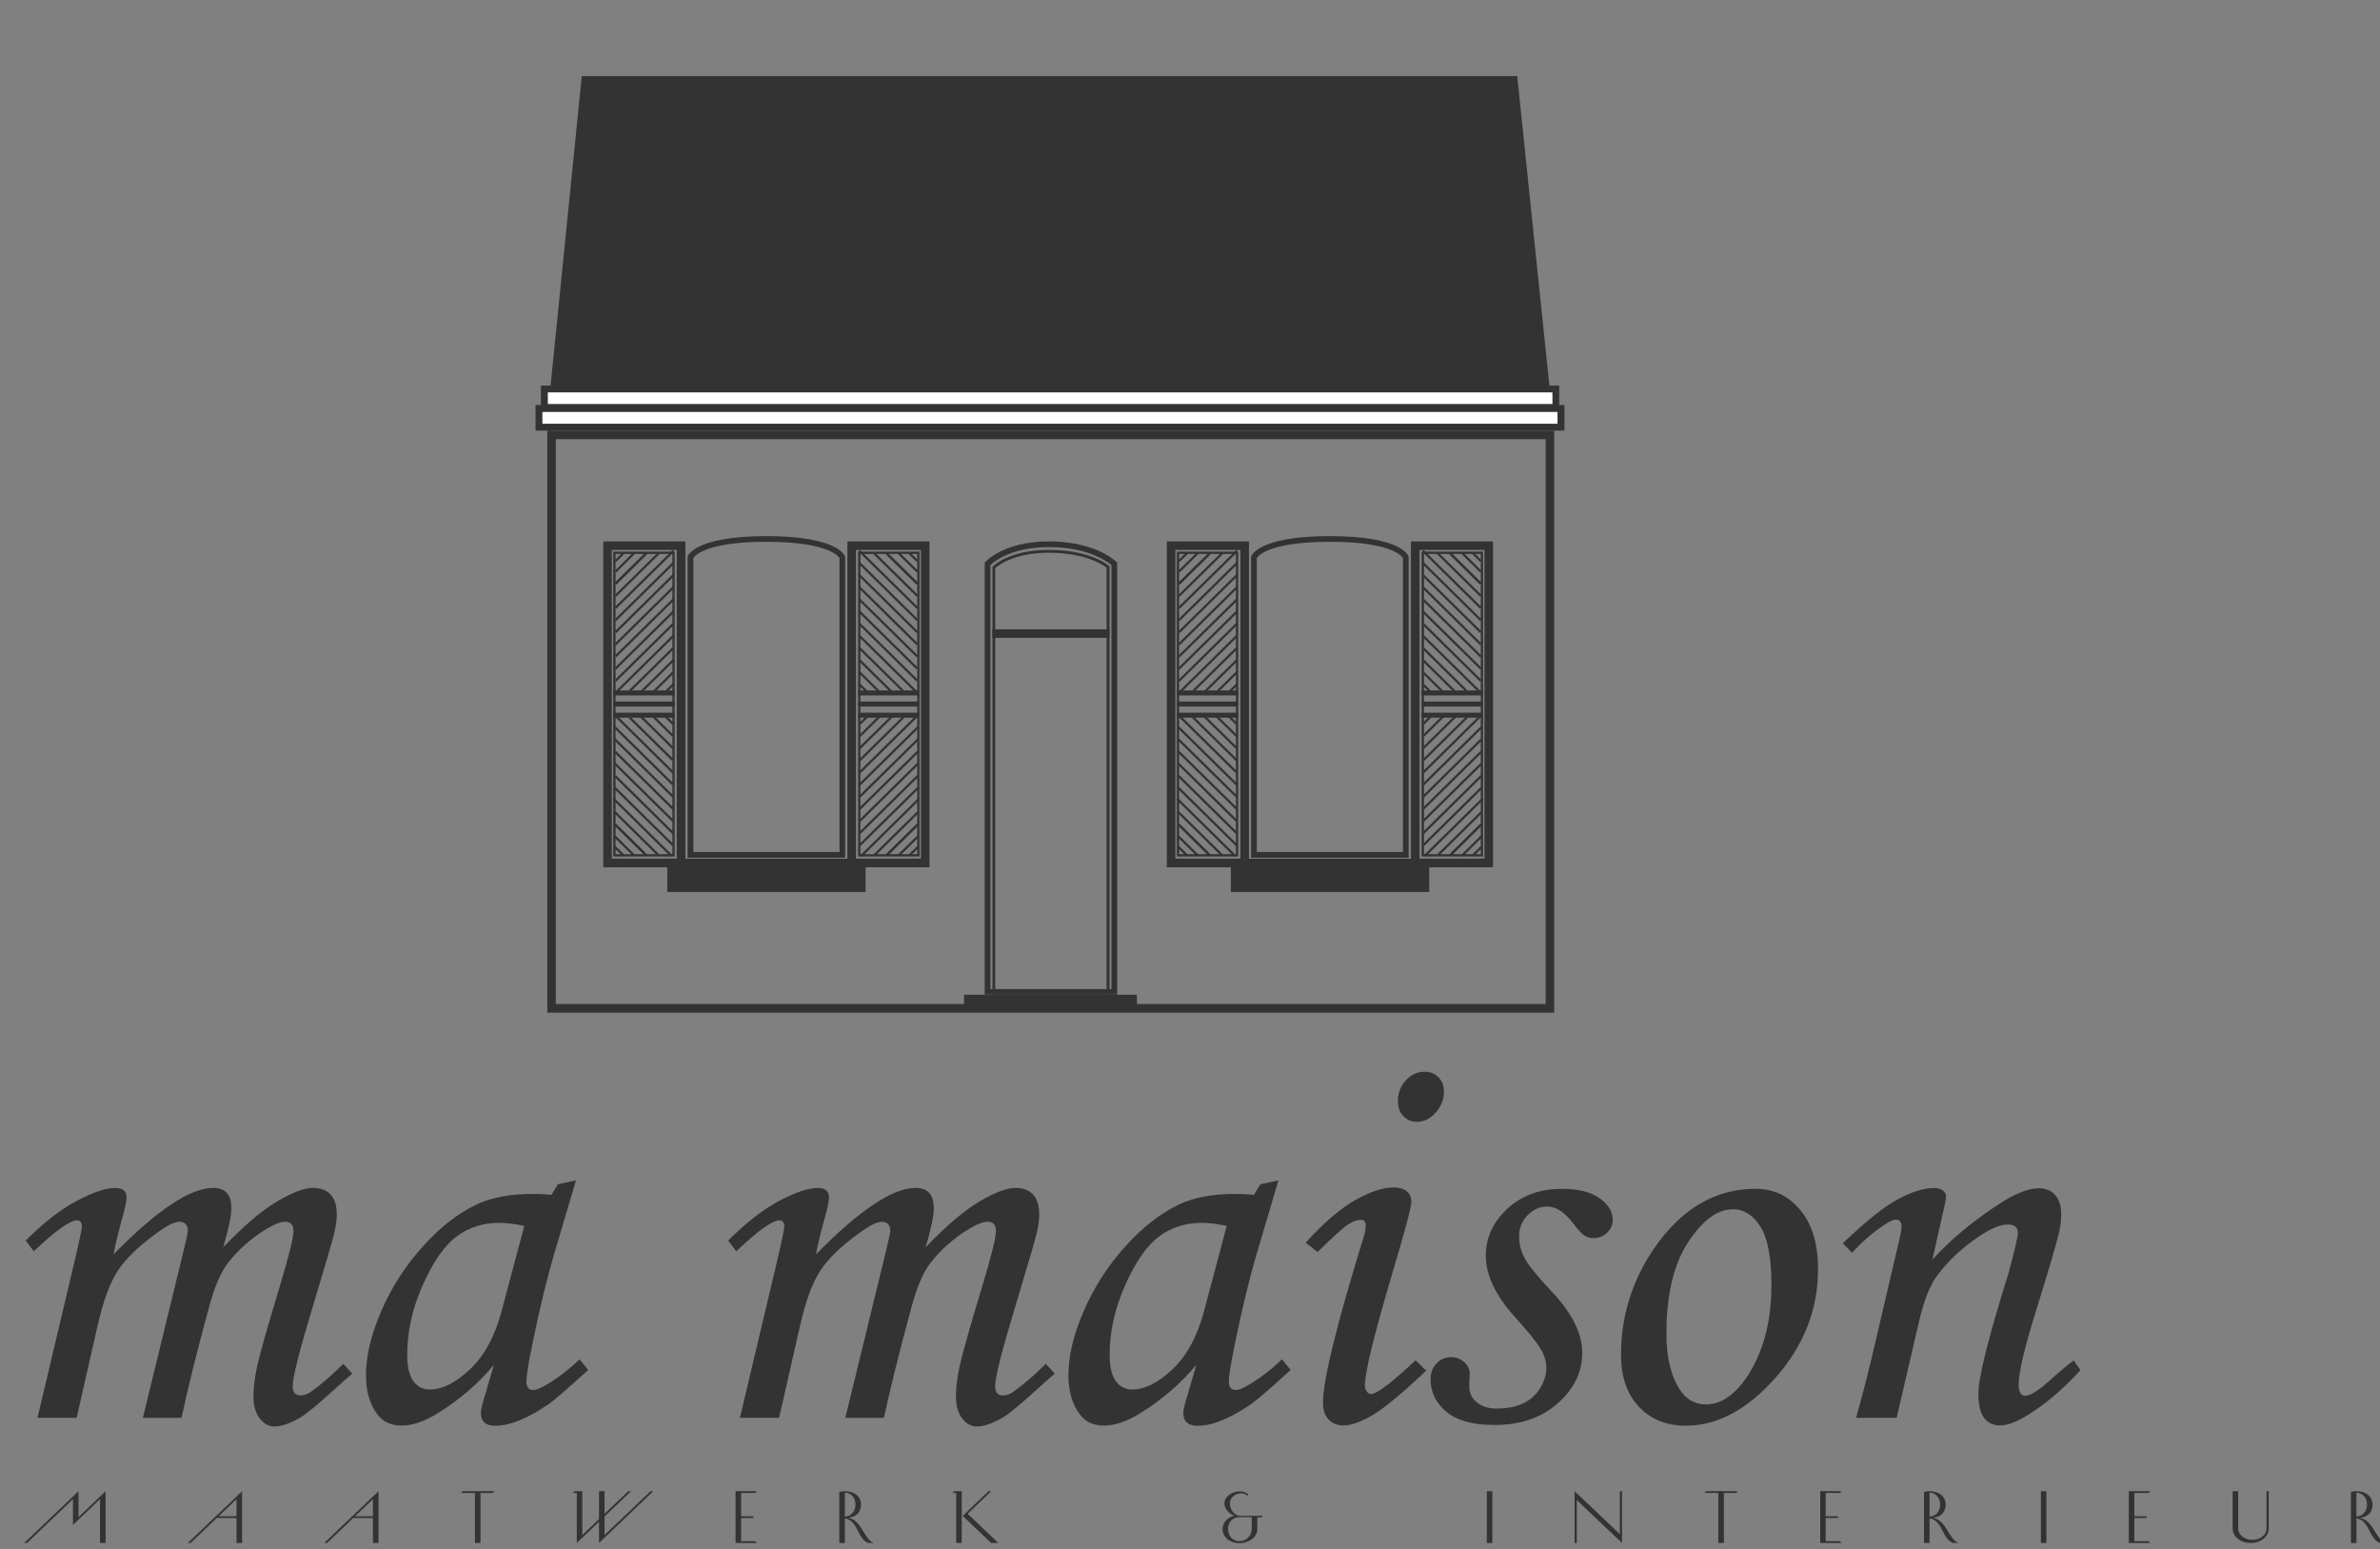 <svg width="126" height="82" viewBox="0 0 126 82" fill="none" xmlns="http://www.w3.org/2000/svg">
<rect x="0" y="0" width="126" height="82" fill="#808080" stroke="none"/>
<g clip-path="url(#clip0_3_20)">
<mask id="mask0_3_20" style="mask-type:luminance" maskUnits="userSpaceOnUse" x="0" y="0" width="111" height="111">
<path d="M111 0H0V111H111V0Z" fill="white"/>
</mask>
<g mask="url(#mask0_3_20)">
<path d="M1.795 66.247L1.361 65.672C2.313 64.72 3.217 64.018 4.072 63.566C4.931 63.115 5.606 62.889 6.097 62.889C6.298 62.889 6.452 62.931 6.551 63.018C6.651 63.106 6.702 63.226 6.702 63.38C6.702 63.572 6.624 63.943 6.47 64.488C6.25 65.296 6.094 65.934 6.009 66.404C8.31 64.061 10.067 62.886 11.284 62.886C11.6 62.886 11.841 62.973 12.004 63.145C12.166 63.316 12.248 63.591 12.248 63.967C12.248 64.371 12.103 65.058 11.817 66.028C12.913 64.883 13.865 64.076 14.672 63.6C15.48 63.124 16.109 62.886 16.561 62.886C16.965 62.886 17.278 63 17.498 63.232C17.718 63.464 17.829 63.819 17.829 64.299C17.829 64.588 17.781 64.928 17.684 65.323C17.588 65.717 17.239 66.919 16.633 68.925C15.874 71.413 15.495 72.898 15.495 73.38C15.495 73.706 15.63 73.871 15.898 73.871C16.082 73.871 16.26 73.814 16.431 73.7C16.998 73.296 17.579 72.796 18.175 72.2L18.651 72.718C18.45 72.88 18.07 73.218 17.513 73.727C16.745 74.419 16.215 74.85 15.928 75.025C15.371 75.35 14.901 75.516 14.516 75.516C14.226 75.516 13.973 75.374 13.751 75.091C13.531 74.808 13.419 74.416 13.419 73.916C13.419 73.456 13.486 72.913 13.621 72.296C13.757 71.675 14.148 70.287 14.802 68.124C15.293 66.5 15.537 65.515 15.537 65.169C15.537 64.844 15.392 64.678 15.103 64.678C14.862 64.678 14.54 64.799 14.136 65.04C13.311 65.54 12.618 66.148 12.061 66.871C11.675 67.371 11.341 68.163 11.052 69.251C10.407 71.624 9.928 73.561 9.609 75.058H7.563L9.711 66.25C9.865 65.615 9.943 65.25 9.943 65.154C9.943 65 9.904 64.883 9.829 64.802C9.75 64.72 9.642 64.678 9.497 64.678C9.238 64.678 8.835 64.88 8.289 65.284C7.341 65.967 6.657 66.627 6.238 67.266C5.819 67.904 5.464 68.877 5.166 70.184L4.057 75.055H1.985L3.614 68.178C4.093 66.19 4.334 65.109 4.334 64.934C4.334 64.714 4.247 64.603 4.075 64.603C3.702 64.603 2.937 65.151 1.783 66.247H1.795Z" fill="#333333"/>
<path d="M29.541 62.69L30.493 62.488L29.411 66.136C28.977 67.588 28.571 69.26 28.185 71.151C27.974 72.179 27.869 72.844 27.869 73.139C27.869 73.435 27.989 73.585 28.23 73.585C28.384 73.585 28.628 73.486 28.965 73.284C29.562 72.929 30.134 72.486 30.679 71.959L31.14 72.522C30.044 73.522 29.342 74.127 29.035 74.338C28.42 74.76 27.833 75.073 27.276 75.275C26.911 75.411 26.556 75.477 26.209 75.477C25.959 75.477 25.772 75.42 25.646 75.305C25.519 75.191 25.459 75.022 25.459 74.802C25.459 74.658 25.498 74.462 25.574 74.212L26.149 72.251C25.324 73.242 24.339 74.091 23.194 74.802C22.492 75.245 21.848 75.465 21.263 75.465C20.679 75.465 20.278 75.269 19.98 74.874C19.576 74.347 19.375 73.654 19.375 72.799C19.375 71.781 19.646 70.645 20.188 69.398C20.73 68.148 21.459 67.016 22.372 65.998C23.284 64.979 24.245 64.229 25.254 63.75C26.032 63.386 27.032 63.202 28.252 63.202C28.559 63.202 28.872 63.22 29.188 63.259L29.535 62.696L29.541 62.69ZM27.755 64.895C27.236 64.79 26.8 64.735 26.444 64.735C25.58 64.735 24.824 64.973 24.182 65.449C23.537 65.925 22.941 66.781 22.387 68.016C21.835 69.251 21.558 70.483 21.558 71.712C21.558 72.365 21.67 72.835 21.89 73.124C22.11 73.414 22.399 73.558 22.754 73.558C23.417 73.558 24.128 73.2 24.887 72.486C25.646 71.769 26.203 70.739 26.559 69.395L27.755 64.898V64.895Z" fill="#333333"/>
<path d="M38.984 66.247L38.55 65.672C39.502 64.72 40.406 64.018 41.261 63.566C42.12 63.115 42.794 62.889 43.285 62.889C43.487 62.889 43.641 62.931 43.74 63.018C43.84 63.106 43.891 63.226 43.891 63.38C43.891 63.572 43.813 63.943 43.659 64.488C43.439 65.296 43.282 65.934 43.198 66.404C45.499 64.061 47.256 62.886 48.472 62.886C48.789 62.886 49.03 62.973 49.192 63.145C49.355 63.316 49.436 63.591 49.436 63.967C49.436 64.371 49.292 65.058 49.006 66.028C50.102 64.883 51.054 64.076 51.861 63.6C52.669 63.124 53.298 62.886 53.75 62.886C54.154 62.886 54.467 63 54.687 63.232C54.907 63.464 55.018 63.819 55.018 64.299C55.018 64.588 54.97 64.928 54.873 65.323C54.777 65.717 54.428 66.919 53.822 68.925C53.063 71.413 52.684 72.898 52.684 73.38C52.684 73.706 52.819 73.871 53.087 73.871C53.271 73.871 53.449 73.814 53.62 73.7C54.187 73.296 54.768 72.796 55.364 72.2L55.84 72.718C55.639 72.88 55.259 73.218 54.702 73.727C53.934 74.419 53.404 74.85 53.117 75.025C52.56 75.35 52.09 75.516 51.705 75.516C51.415 75.516 51.162 75.374 50.94 75.091C50.72 74.808 50.608 74.416 50.608 73.916C50.608 73.456 50.674 72.913 50.81 72.296C50.946 71.675 51.337 70.287 51.991 68.124C52.482 66.5 52.726 65.515 52.726 65.169C52.726 64.844 52.581 64.678 52.292 64.678C52.051 64.678 51.729 64.799 51.325 65.04C50.5 65.54 49.807 66.148 49.25 66.871C48.864 67.371 48.53 68.163 48.241 69.251C47.596 71.624 47.117 73.561 46.798 75.058H44.752L46.9 66.25C47.054 65.615 47.132 65.25 47.132 65.154C47.132 65 47.093 64.883 47.018 64.802C46.939 64.72 46.831 64.678 46.686 64.678C46.427 64.678 46.024 64.88 45.478 65.284C44.529 65.967 43.846 66.627 43.427 67.266C43.008 67.904 42.653 68.877 42.355 70.184L41.246 75.055H39.174L40.803 68.178C41.282 66.19 41.523 65.109 41.523 64.934C41.523 64.714 41.436 64.603 41.264 64.603C40.891 64.603 40.126 65.151 38.972 66.247H38.984Z" fill="#333333"/>
<path d="M66.729 62.69L67.681 62.488L66.6 66.136C66.166 67.588 65.759 69.26 65.374 71.151C65.163 72.179 65.057 72.844 65.057 73.139C65.057 73.435 65.178 73.585 65.419 73.585C65.573 73.585 65.817 73.486 66.154 73.284C66.75 72.929 67.323 72.486 67.868 71.959L68.329 72.522C67.232 73.522 66.53 74.127 66.223 74.338C65.609 74.76 65.021 75.073 64.464 75.275C64.1 75.411 63.744 75.477 63.398 75.477C63.148 75.477 62.961 75.42 62.834 75.305C62.708 75.191 62.648 75.022 62.648 74.802C62.648 74.658 62.687 74.462 62.762 74.212L63.337 72.251C62.512 73.242 61.527 74.091 60.383 74.802C59.681 75.245 59.036 75.465 58.452 75.465C57.867 75.465 57.467 75.269 57.168 74.874C56.765 74.347 56.563 73.654 56.563 72.799C56.563 71.781 56.834 70.645 57.376 69.398C57.919 68.148 58.647 67.016 59.56 65.998C60.473 64.979 61.434 64.229 62.443 63.75C63.22 63.386 64.22 63.202 65.44 63.202C65.747 63.202 66.061 63.22 66.377 63.259L66.723 62.696L66.729 62.69ZM64.943 64.895C64.425 64.79 63.988 64.735 63.633 64.735C62.768 64.735 62.012 64.973 61.37 65.449C60.726 65.925 60.129 66.781 59.575 68.016C59.024 69.251 58.747 70.483 58.747 71.712C58.747 72.365 58.858 72.835 59.078 73.124C59.298 73.414 59.587 73.558 59.943 73.558C60.605 73.558 61.316 73.2 62.075 72.486C62.834 71.769 63.392 70.739 63.747 69.395L64.943 64.898V64.895Z" fill="#333333"/>
<path d="M69.757 66.278L69.121 65.787C70.082 64.729 70.956 63.979 71.748 63.53C72.54 63.085 73.215 62.862 73.769 62.862C74.076 62.862 74.311 62.928 74.474 63.063C74.636 63.199 74.718 63.38 74.718 63.612C74.718 63.892 74.407 65.073 73.784 67.157C72.769 70.57 72.26 72.624 72.26 73.326C72.26 73.462 72.293 73.573 72.359 73.663C72.425 73.754 72.498 73.799 72.576 73.799C72.883 73.799 73.672 73.203 74.941 72.013L75.504 72.561C74.188 73.802 73.227 74.594 72.621 74.941C72.016 75.287 71.522 75.459 71.136 75.459C70.799 75.459 70.534 75.353 70.335 75.142C70.139 74.932 70.04 74.639 70.04 74.263C70.04 73.061 70.76 70.127 72.203 65.455C72.269 65.235 72.302 65.037 72.302 64.865C72.302 64.672 72.215 64.576 72.043 64.576C71.85 64.576 71.633 64.654 71.386 64.808C71.142 64.961 70.597 65.452 69.751 66.278H69.757ZM75.42 56.735C75.718 56.735 75.962 56.834 76.155 57.03C76.347 57.226 76.444 57.479 76.444 57.786C76.444 58.208 76.296 58.581 76.004 58.904C75.712 59.226 75.38 59.386 75.016 59.386C74.727 59.386 74.489 59.286 74.296 59.084C74.103 58.883 74.007 58.617 74.007 58.292C74.007 57.858 74.145 57.491 74.426 57.19C74.703 56.889 75.037 56.735 75.42 56.735Z" fill="#333333"/>
<path d="M82.7 62.934C83.555 62.934 84.215 63.1 84.682 63.431C85.149 63.762 85.381 64.145 85.381 64.576C85.381 64.835 85.281 65.061 85.086 65.254C84.89 65.446 84.652 65.543 84.372 65.543C84.188 65.543 84.031 65.501 83.896 65.419C83.76 65.338 83.571 65.133 83.321 64.808C82.851 64.184 82.384 63.871 81.923 63.871C81.528 63.871 81.182 64.022 80.878 64.326C80.576 64.627 80.423 65.004 80.423 65.455C80.423 65.85 80.519 66.229 80.712 66.6C80.905 66.97 81.39 67.567 82.167 68.392C83.233 69.525 83.766 70.6 83.766 71.618C83.766 72.636 83.333 73.525 82.468 74.29C81.604 75.055 80.489 75.435 79.125 75.435C77.98 75.435 77.13 75.203 76.573 74.736C76.016 74.269 75.736 73.697 75.736 73.013C75.736 72.676 75.841 72.398 76.052 72.175C76.263 71.956 76.522 71.844 76.829 71.844C77.097 71.844 77.329 71.932 77.522 72.112C77.715 72.29 77.811 72.498 77.811 72.739C77.811 72.835 77.805 72.959 77.793 73.112C77.787 73.239 77.784 73.344 77.784 73.429C77.784 73.745 77.92 74.016 78.185 74.236C78.444 74.456 78.799 74.567 79.248 74.567C79.766 74.567 80.221 74.48 80.613 74.302C81.004 74.124 81.311 73.856 81.531 73.495C81.751 73.136 81.863 72.778 81.863 72.422C81.863 72.067 81.76 71.733 81.552 71.386C81.345 71.04 80.881 70.471 80.161 69.672C79.161 68.558 78.661 67.489 78.661 66.461C78.661 65.522 79.04 64.699 79.799 63.991C80.558 63.286 81.525 62.934 82.697 62.934H82.7Z" fill="#333333"/>
<path d="M92.963 62.934C93.906 62.934 94.689 63.308 95.312 64.058C95.936 64.808 96.249 65.85 96.249 67.184C96.249 69.317 95.499 71.233 94.002 72.929C92.502 74.625 90.918 75.474 89.246 75.474C88.219 75.474 87.387 75.137 86.761 74.465C86.131 73.793 85.818 72.874 85.818 71.712C85.818 69.694 86.393 67.829 87.547 66.118C88.999 63.995 90.803 62.931 92.966 62.931L92.963 62.934ZM91.737 64.016C90.921 64.016 90.131 64.6 89.366 65.766C88.601 66.934 88.222 68.546 88.222 70.6C88.222 71.85 88.457 72.835 88.927 73.555C89.273 74.082 89.734 74.347 90.309 74.347C91.116 74.347 91.851 73.847 92.514 72.847C93.361 71.549 93.782 69.941 93.782 68.019C93.782 66.576 93.586 65.549 93.198 64.934C92.809 64.32 92.321 64.013 91.734 64.013L91.737 64.016Z" fill="#333333"/>
<path d="M98.051 66.32L97.56 65.817C98.792 64.639 99.77 63.855 100.502 63.47C101.234 63.084 101.858 62.892 102.379 62.892C102.581 62.892 102.741 62.934 102.855 63.021C102.969 63.108 103.027 63.208 103.027 63.322C103.027 63.41 103.003 63.563 102.954 63.783L102.304 66.684C103.283 65.597 104.512 64.582 105.988 63.639C106.774 63.148 107.422 62.904 107.931 62.904C108.304 62.904 108.596 63.024 108.807 63.265C109.018 63.506 109.123 63.852 109.123 64.304C109.123 64.603 109.081 64.94 108.994 65.313C108.84 65.937 108.44 67.299 107.789 69.392C107.175 71.353 106.87 72.654 106.87 73.299C106.87 73.495 106.9 73.642 106.958 73.742C107.015 73.841 107.096 73.889 107.202 73.889C107.479 73.889 107.919 73.621 108.512 73.082C108.934 72.696 109.358 72.341 109.78 72.016L110.142 72.534C109.256 73.51 108.34 74.293 107.388 74.886C106.783 75.269 106.283 75.459 105.888 75.459C105.524 75.459 105.241 75.326 105.039 75.061C104.837 74.796 104.738 74.368 104.738 73.772C104.738 72.916 105.271 70.787 106.337 67.386C106.662 66.175 106.828 65.47 106.828 65.268C106.828 64.97 106.65 64.822 106.295 64.822C105.909 64.822 105.415 65.024 104.81 65.428C103.906 66.024 103.153 66.726 102.548 67.536C102.162 68.058 101.843 68.883 101.581 70.019L100.412 75.055H98.264C98.668 73.612 99.017 72.23 99.316 70.913L100.599 65.428C100.647 65.208 100.671 65.048 100.671 64.952C100.671 64.693 100.575 64.563 100.382 64.563C100.228 64.563 100.008 64.666 99.719 64.868C99.123 65.265 98.566 65.75 98.047 66.323L98.051 66.32Z" fill="#333333"/>
</g>
<path d="M3.865 79.36L1.431 81.682H1.283L4.157 78.941V80.311L5.591 78.941V81.682H5.295V79.36L3.862 80.727V79.36H3.865Z" fill="#333333"/>
<path d="M12.525 79.36L10.091 81.682H9.943L12.817 78.941V81.682H12.522V79.36H12.525ZM11.461 80.266H12.543V80.36H11.461V80.266Z" fill="#333333"/>
<path d="M19.748 79.36L17.314 81.682H17.166L20.04 78.941V81.682H19.745V79.36H19.748ZM18.688 80.266H19.769V80.36H18.688V80.266Z" fill="#333333"/>
<path d="M24.399 79.034L24.498 78.941H26.182L26.086 79.034H25.438V81.682H25.143V79.034H24.399Z" fill="#333333"/>
<path d="M30.327 79.034L30.427 78.941H30.827V81.263L33.261 78.941H33.409L30.535 81.682V79.034H30.33H30.327ZM32.005 78.941V81.263L34.439 78.941H34.586L31.713 81.682V78.941H32.008H32.005Z" fill="#333333"/>
<path d="M39.237 81.589H39.981L40.078 81.682H38.942V78.941H40.078L39.981 79.034H39.237V80.266H39.885V80.36H39.237V81.586V81.589Z" fill="#333333"/>
<path d="M45.975 81.682C45.388 81.486 45.442 80.498 44.728 80.378V81.682H44.433V78.977C44.52 78.953 44.62 78.941 44.728 78.941C45.246 78.941 45.584 79.239 45.584 79.649C45.584 80.028 45.355 80.302 44.912 80.351C45.626 80.471 45.728 81.486 46.267 81.682H45.975ZM45.292 79.649C45.292 79.32 45.081 79.022 44.728 79.019V80.281C45.075 80.278 45.292 79.98 45.292 79.652V79.649Z" fill="#333333"/>
<path d="M50.916 78.941V81.682H50.62V79.034H50.416L50.515 78.941H50.916ZM52.328 78.941H52.476L51.229 80.137L52.855 81.682H52.473L50.967 80.248L52.331 78.941H52.328Z" fill="#333333"/>
<path d="M66.564 80.935C66.564 81.387 66.109 81.694 65.618 81.691C65.13 81.694 64.724 81.387 64.724 80.935C64.724 80.613 64.974 80.324 65.356 80.239C65.175 80.179 64.823 79.968 64.823 79.574C64.823 79.101 65.621 78.721 66.094 79.116L66.031 79.176C65.703 78.887 65.115 79.146 65.115 79.577C65.115 79.905 65.326 80.203 65.63 80.245H66.829V80.324H66.564V80.938V80.935ZM65.627 80.312C65.281 80.312 65.016 80.565 65.016 80.935C65.016 81.306 65.242 81.577 65.612 81.589C65.995 81.577 66.269 81.297 66.269 80.935V80.312H65.627Z" fill="#333333"/>
<path d="M79.007 81.682H78.715V78.941H79.007V81.682Z" fill="#333333"/>
<path d="M85.755 78.941H85.872V81.682L83.477 79.411V81.682H83.36V78.941L85.755 81.212V78.941Z" fill="#333333"/>
<path d="M90.225 79.034L90.324 78.941H92.008L91.908 79.034H91.264V81.682H90.969V79.034H90.225Z" fill="#333333"/>
<path d="M96.656 81.589H97.4L97.499 81.682H96.364V78.941H97.499L97.4 79.034H96.656V80.266H97.304V80.36H96.656V81.586V81.589Z" fill="#333333"/>
<path d="M103.4 81.682C102.813 81.486 102.867 80.498 102.153 80.378V81.682H101.861V78.977C101.948 78.953 102.048 78.941 102.153 78.941C102.671 78.941 103.008 79.239 103.008 79.649C103.008 80.028 102.78 80.302 102.337 80.351C103.051 80.471 103.153 81.486 103.692 81.682H103.4ZM102.716 79.649C102.716 79.32 102.505 79.022 102.153 79.019V80.281C102.499 80.278 102.716 79.98 102.716 79.652V79.649Z" fill="#333333"/>
<path d="M108.34 81.682H108.048V78.941H108.34V81.682Z" fill="#333333"/>
<path d="M112.994 81.589H113.738L113.838 81.682H112.702V78.941H113.838L113.738 79.034H112.994V80.266H113.642V80.36H112.994V81.586V81.589Z" fill="#333333"/>
<path d="M119.241 81.519C119.654 81.519 119.991 81.254 119.991 80.923V78.941H120.109V80.923C120.109 81.345 119.684 81.682 119.154 81.682C118.624 81.682 118.199 81.345 118.199 80.923V78.941H118.491V80.923C118.497 81.251 118.829 81.519 119.241 81.519Z" fill="#333333"/>
<path d="M126.001 81.682C125.413 81.486 125.468 80.498 124.754 80.378V81.682H124.461V78.977C124.549 78.953 124.648 78.941 124.754 78.941C125.272 78.941 125.609 79.239 125.609 79.649C125.609 80.028 125.38 80.302 124.937 80.351C125.651 80.471 125.754 81.486 126.293 81.682H126.001ZM125.314 79.649C125.314 79.32 125.103 79.022 124.751 79.019V80.281C125.097 80.278 125.314 79.98 125.314 79.652V79.649Z" fill="#333333"/>
<path d="M82.369 20.591H28.821V21.567H82.369V20.591Z" fill="white"/>
<path d="M29.002 20.772H82.188V21.387H29.002V20.772ZM28.637 21.751H82.547V20.411H28.637V21.751Z" fill="#333333"/>
<path d="M82.643 21.625H28.535V22.613H82.643V21.625Z" fill="white"/>
<path d="M28.716 21.808H82.456V22.432H28.716V21.808ZM28.351 22.796H82.824V21.441H28.351V22.796Z" fill="#333333"/>
<path d="M30.8 4.027L29.149 20.411H82.026L80.324 4.027H30.8Z" fill="#333333"/>
<path d="M29.426 23.248H81.83V53.153H29.426V23.248ZM28.975 53.608H82.282V22.799H28.975V53.608Z" fill="#333333"/>
<path d="M60.19 52.66H51.036V53.331H60.19V52.66Z" fill="#333333"/>
<mask id="mask1_3_20" style="mask-type:luminance" maskUnits="userSpaceOnUse" x="28" y="4" width="55" height="50">
<path d="M82.824 4.027H28.351V53.608H82.824V4.027Z" fill="white"/>
</mask>
<g mask="url(#mask1_3_20)">
<path d="M55.524 28.962H55.611C57.572 28.983 58.569 29.685 58.843 29.917V52.358H52.434V29.908C52.687 29.676 53.62 28.962 55.524 28.962ZM55.524 28.661C53.072 28.661 52.132 29.785 52.132 29.785V52.659H59.145V29.785C59.145 29.785 58.136 28.691 55.614 28.661C55.584 28.661 55.554 28.661 55.524 28.661Z" fill="#333333"/>
<path d="M55.521 29.11V29.261H55.614C57.47 29.285 58.377 29.89 58.584 30.05V52.509H52.69V30.074C52.876 29.908 53.723 29.261 55.518 29.261V29.11M55.521 29.11C53.367 29.11 52.542 30.008 52.542 30.008V52.659H58.738V29.98C58.738 29.98 57.846 29.137 55.62 29.11C55.587 29.11 55.554 29.11 55.524 29.11" fill="#333333"/>
<path d="M52.539 33.541H58.735" stroke="#333333" stroke-width="0.452" stroke-miterlimit="10"/>
<path d="M35.83 45.454H32.39V29.113H35.83V45.454ZM36.285 28.661H31.939V45.912H36.285V28.661Z" fill="#333333"/>
<path d="M35.599 45.219H32.589V29.324H35.599V45.219ZM35.716 29.203H32.466V45.34H35.716V29.203Z" fill="#333333"/>
<path d="M32.583 30.902L34.258 29.252" stroke="#333333" stroke-width="0.12" stroke-miterlimit="10"/>
<path d="M32.583 30.26L33.616 29.239" stroke="#333333" stroke-width="0.12" stroke-miterlimit="10"/>
<path d="M32.583 29.703L33.053 29.239" stroke="#333333" stroke-width="0.12" stroke-miterlimit="10"/>
<path d="M32.583 30.902L34.119 29.387" stroke="#333333" stroke-width="0.12" stroke-miterlimit="10"/>
<path d="M32.583 31.544L34.866 29.294" stroke="#333333" stroke-width="0.12" stroke-miterlimit="10"/>
<path d="M32.583 32.185L35.658 29.158" stroke="#333333" stroke-width="0.12" stroke-miterlimit="10"/>
<path d="M32.583 32.83L35.658 29.799" stroke="#333333" stroke-width="0.12" stroke-miterlimit="10"/>
<path d="M32.583 33.471L35.658 30.441" stroke="#333333" stroke-width="0.12" stroke-miterlimit="10"/>
<path d="M32.583 34.113L35.658 31.082" stroke="#333333" stroke-width="0.12" stroke-miterlimit="10"/>
<path d="M32.583 34.755L35.658 31.727" stroke="#333333" stroke-width="0.12" stroke-miterlimit="10"/>
<path d="M32.583 35.396L35.658 32.369" stroke="#333333" stroke-width="0.12" stroke-miterlimit="10"/>
<path d="M32.583 36.041L35.658 33.011" stroke="#333333" stroke-width="0.12" stroke-miterlimit="10"/>
<path d="M32.583 36.683L35.658 33.652" stroke="#333333" stroke-width="0.12" stroke-miterlimit="10"/>
<path d="M33.351 36.568L35.658 34.294" stroke="#333333" stroke-width="0.12" stroke-miterlimit="10"/>
<path d="M33.933 36.637L35.656 34.938" stroke="#333333" stroke-width="0.12" stroke-miterlimit="10"/>
<path d="M34.583 36.637L35.655 35.58" stroke="#333333" stroke-width="0.12" stroke-miterlimit="10"/>
<path d="M35.234 36.637L35.656 36.222" stroke="#333333" stroke-width="0.12" stroke-miterlimit="10"/>
<path d="M32.469 36.683H35.716" stroke="#333333" stroke-width="0.265" stroke-miterlimit="10"/>
<path d="M32.469 37.27H35.716" stroke="#333333" stroke-width="0.265" stroke-miterlimit="10"/>
<path d="M32.469 37.86H35.716" stroke="#333333" stroke-width="0.265" stroke-miterlimit="10"/>
<path d="M32.556 43.641L34.231 45.291" stroke="#333333" stroke-width="0.12" stroke-miterlimit="10"/>
<path d="M32.556 44.282L33.589 45.303" stroke="#333333" stroke-width="0.12" stroke-miterlimit="10"/>
<path d="M32.556 44.839L33.023 45.303" stroke="#333333" stroke-width="0.12" stroke-miterlimit="10"/>
<path d="M32.556 43.641L34.092 45.156" stroke="#333333" stroke-width="0.12" stroke-miterlimit="10"/>
<path d="M32.556 42.999L34.839 45.249" stroke="#333333" stroke-width="0.12" stroke-miterlimit="10"/>
<path d="M32.48 42.282L35.556 45.312" stroke="#333333" stroke-width="0.12" stroke-miterlimit="10"/>
<path d="M32.556 41.713L35.629 44.743" stroke="#333333" stroke-width="0.12" stroke-miterlimit="10"/>
<path d="M32.556 41.071L35.629 44.102" stroke="#333333" stroke-width="0.12" stroke-miterlimit="10"/>
<path d="M32.556 40.43L35.629 43.457" stroke="#333333" stroke-width="0.12" stroke-miterlimit="10"/>
<path d="M32.556 39.788L35.629 42.815" stroke="#333333" stroke-width="0.12" stroke-miterlimit="10"/>
<path d="M32.556 39.144L35.629 42.174" stroke="#333333" stroke-width="0.12" stroke-miterlimit="10"/>
<path d="M32.556 38.502L35.629 41.532" stroke="#333333" stroke-width="0.12" stroke-miterlimit="10"/>
<path d="M32.556 37.86L35.629 40.891" stroke="#333333" stroke-width="0.12" stroke-miterlimit="10"/>
<path d="M33.324 37.975L35.629 40.246" stroke="#333333" stroke-width="0.12" stroke-miterlimit="10"/>
<path d="M33.902 37.905L35.628 39.604" stroke="#333333" stroke-width="0.12" stroke-miterlimit="10"/>
<path d="M34.556 37.905L35.629 38.963" stroke="#333333" stroke-width="0.12" stroke-miterlimit="10"/>
<path d="M35.206 37.905L35.628 38.321" stroke="#333333" stroke-width="0.12" stroke-miterlimit="10"/>
<path d="M48.755 45.454H45.316V29.113H48.755V45.454ZM49.21 28.661H44.864V45.912H49.21V28.661Z" fill="#333333"/>
<path d="M48.56 45.219H45.551V29.324H48.56V45.219ZM48.68 29.203H45.43V45.34H48.68V29.203Z" fill="#333333"/>
<path d="M48.566 30.902L46.891 29.252" stroke="#333333" stroke-width="0.12" stroke-miterlimit="10"/>
<path d="M48.566 30.26L47.53 29.239" stroke="#333333" stroke-width="0.12" stroke-miterlimit="10"/>
<path d="M48.566 29.703L48.096 29.239" stroke="#333333" stroke-width="0.12" stroke-miterlimit="10"/>
<path d="M48.566 30.902L47.027 29.387" stroke="#333333" stroke-width="0.12" stroke-miterlimit="10"/>
<path d="M48.566 31.544L46.283 29.294" stroke="#333333" stroke-width="0.12" stroke-miterlimit="10"/>
<path d="M48.566 32.185L45.49 29.158" stroke="#333333" stroke-width="0.12" stroke-miterlimit="10"/>
<path d="M48.566 32.83L45.49 29.799" stroke="#333333" stroke-width="0.12" stroke-miterlimit="10"/>
<path d="M48.566 33.471L45.49 30.441" stroke="#333333" stroke-width="0.12" stroke-miterlimit="10"/>
<path d="M48.566 34.113L45.49 31.082" stroke="#333333" stroke-width="0.12" stroke-miterlimit="10"/>
<path d="M48.566 34.755L45.49 31.727" stroke="#333333" stroke-width="0.12" stroke-miterlimit="10"/>
<path d="M48.566 35.396L45.49 32.369" stroke="#333333" stroke-width="0.12" stroke-miterlimit="10"/>
<path d="M48.566 36.041L45.49 33.011" stroke="#333333" stroke-width="0.12" stroke-miterlimit="10"/>
<path d="M48.566 36.683L45.49 33.652" stroke="#333333" stroke-width="0.12" stroke-miterlimit="10"/>
<path d="M47.798 36.568L45.49 34.294" stroke="#333333" stroke-width="0.12" stroke-miterlimit="10"/>
<path d="M47.216 36.637L45.49 34.938" stroke="#333333" stroke-width="0.12" stroke-miterlimit="10"/>
<path d="M46.566 36.637L45.49 35.58" stroke="#333333" stroke-width="0.12" stroke-miterlimit="10"/>
<path d="M45.912 36.637L45.49 36.222" stroke="#333333" stroke-width="0.12" stroke-miterlimit="10"/>
<path d="M48.68 36.683H45.43" stroke="#333333" stroke-width="0.265" stroke-miterlimit="10"/>
<path d="M48.68 37.27H45.43" stroke="#333333" stroke-width="0.265" stroke-miterlimit="10"/>
<path d="M48.68 37.86H45.43" stroke="#333333" stroke-width="0.265" stroke-miterlimit="10"/>
<path d="M48.593 43.641L46.918 45.291" stroke="#333333" stroke-width="0.12" stroke-miterlimit="10"/>
<path d="M48.593 44.282L47.557 45.303" stroke="#333333" stroke-width="0.12" stroke-miterlimit="10"/>
<path d="M48.593 44.839L48.123 45.303" stroke="#333333" stroke-width="0.12" stroke-miterlimit="10"/>
<path d="M48.593 43.641L47.057 45.156" stroke="#333333" stroke-width="0.12" stroke-miterlimit="10"/>
<path d="M48.593 42.999L46.31 45.249" stroke="#333333" stroke-width="0.12" stroke-miterlimit="10"/>
<path d="M48.665 42.282L45.593 45.312" stroke="#333333" stroke-width="0.12" stroke-miterlimit="10"/>
<path d="M48.593 41.713L45.518 44.743" stroke="#333333" stroke-width="0.12" stroke-miterlimit="10"/>
<path d="M48.593 41.071L45.518 44.102" stroke="#333333" stroke-width="0.12" stroke-miterlimit="10"/>
<path d="M48.593 40.43L45.518 43.457" stroke="#333333" stroke-width="0.12" stroke-miterlimit="10"/>
<path d="M48.593 39.788L45.518 42.815" stroke="#333333" stroke-width="0.12" stroke-miterlimit="10"/>
<path d="M48.593 39.144L45.518 42.174" stroke="#333333" stroke-width="0.12" stroke-miterlimit="10"/>
<path d="M48.593 38.502L45.518 41.532" stroke="#333333" stroke-width="0.12" stroke-miterlimit="10"/>
<path d="M48.593 37.86L45.518 40.891" stroke="#333333" stroke-width="0.12" stroke-miterlimit="10"/>
<path d="M47.825 37.975L45.518 40.246" stroke="#333333" stroke-width="0.12" stroke-miterlimit="10"/>
<path d="M47.244 37.905L45.518 39.604" stroke="#333333" stroke-width="0.12" stroke-miterlimit="10"/>
<path d="M46.593 37.905L45.518 38.963" stroke="#333333" stroke-width="0.12" stroke-miterlimit="10"/>
<path d="M45.942 37.905L45.518 38.321" stroke="#333333" stroke-width="0.12" stroke-miterlimit="10"/>
<path d="M45.828 45.46H35.327V47.219H45.828V45.46Z" fill="#333333"/>
<path d="M40.574 28.682C43.71 28.682 44.346 29.393 44.445 29.538V45.105H36.707V29.538C36.803 29.393 37.438 28.682 40.577 28.682M40.574 28.381C36.676 28.381 36.402 29.471 36.402 29.471V45.406H44.743V29.471C44.743 29.471 44.472 28.381 40.571 28.381" fill="#333333"/>
<path d="M65.666 45.454H62.226V29.113H65.666V45.454ZM66.121 28.661H61.774V45.912H66.121V28.661Z" fill="#333333"/>
<path d="M65.431 45.219H62.422V29.324H65.431V45.219ZM65.552 29.203H62.302V45.34H65.552V29.203Z" fill="#333333"/>
<path d="M62.416 30.902L64.094 29.252" stroke="#333333" stroke-width="0.12" stroke-miterlimit="10"/>
<path d="M62.416 30.26L63.452 29.239" stroke="#333333" stroke-width="0.12" stroke-miterlimit="10"/>
<path d="M62.416 29.703L62.886 29.239" stroke="#333333" stroke-width="0.12" stroke-miterlimit="10"/>
<path d="M62.416 30.902L63.955 29.387" stroke="#333333" stroke-width="0.12" stroke-miterlimit="10"/>
<path d="M62.416 31.544L64.699 29.294" stroke="#333333" stroke-width="0.12" stroke-miterlimit="10"/>
<path d="M62.416 32.185L65.492 29.158" stroke="#333333" stroke-width="0.12" stroke-miterlimit="10"/>
<path d="M62.416 32.83L65.492 29.799" stroke="#333333" stroke-width="0.12" stroke-miterlimit="10"/>
<path d="M62.416 33.471L65.492 30.441" stroke="#333333" stroke-width="0.12" stroke-miterlimit="10"/>
<path d="M62.416 34.113L65.492 31.082" stroke="#333333" stroke-width="0.12" stroke-miterlimit="10"/>
<path d="M62.416 34.755L65.492 31.727" stroke="#333333" stroke-width="0.12" stroke-miterlimit="10"/>
<path d="M62.416 35.396L65.492 32.369" stroke="#333333" stroke-width="0.12" stroke-miterlimit="10"/>
<path d="M62.416 36.041L65.492 33.011" stroke="#333333" stroke-width="0.12" stroke-miterlimit="10"/>
<path d="M62.416 36.683L65.492 33.652" stroke="#333333" stroke-width="0.12" stroke-miterlimit="10"/>
<path d="M63.187 36.568L65.491 34.294" stroke="#333333" stroke-width="0.12" stroke-miterlimit="10"/>
<path d="M63.766 36.637L65.492 34.938" stroke="#333333" stroke-width="0.12" stroke-miterlimit="10"/>
<path d="M64.416 36.637L65.491 35.58" stroke="#333333" stroke-width="0.12" stroke-miterlimit="10"/>
<path d="M65.07 36.637L65.492 36.222" stroke="#333333" stroke-width="0.12" stroke-miterlimit="10"/>
<path d="M62.302 36.683H65.552" stroke="#333333" stroke-width="0.265" stroke-miterlimit="10"/>
<path d="M62.302 37.27H65.552" stroke="#333333" stroke-width="0.265" stroke-miterlimit="10"/>
<path d="M62.302 37.86H65.552" stroke="#333333" stroke-width="0.265" stroke-miterlimit="10"/>
<path d="M62.389 43.641L64.064 45.291" stroke="#333333" stroke-width="0.12" stroke-miterlimit="10"/>
<path d="M62.389 44.282L63.425 45.303" stroke="#333333" stroke-width="0.12" stroke-miterlimit="10"/>
<path d="M62.389 44.839L62.859 45.303" stroke="#333333" stroke-width="0.12" stroke-miterlimit="10"/>
<path d="M62.389 43.641L63.928 45.156" stroke="#333333" stroke-width="0.12" stroke-miterlimit="10"/>
<path d="M62.389 42.999L64.672 45.249" stroke="#333333" stroke-width="0.12" stroke-miterlimit="10"/>
<path d="M62.316 42.282L65.389 45.312" stroke="#333333" stroke-width="0.12" stroke-miterlimit="10"/>
<path d="M62.389 41.713L65.465 44.743" stroke="#333333" stroke-width="0.12" stroke-miterlimit="10"/>
<path d="M62.389 41.071L65.465 44.102" stroke="#333333" stroke-width="0.12" stroke-miterlimit="10"/>
<path d="M62.389 40.43L65.465 43.457" stroke="#333333" stroke-width="0.12" stroke-miterlimit="10"/>
<path d="M62.389 39.788L65.465 42.815" stroke="#333333" stroke-width="0.12" stroke-miterlimit="10"/>
<path d="M62.389 39.144L65.465 42.174" stroke="#333333" stroke-width="0.12" stroke-miterlimit="10"/>
<path d="M62.389 38.502L65.465 41.532" stroke="#333333" stroke-width="0.12" stroke-miterlimit="10"/>
<path d="M62.389 37.86L65.465 40.891" stroke="#333333" stroke-width="0.12" stroke-miterlimit="10"/>
<path d="M63.157 37.975L65.465 40.246" stroke="#333333" stroke-width="0.12" stroke-miterlimit="10"/>
<path d="M63.738 37.905L65.464 39.604" stroke="#333333" stroke-width="0.12" stroke-miterlimit="10"/>
<path d="M64.389 37.905L65.465 38.963" stroke="#333333" stroke-width="0.12" stroke-miterlimit="10"/>
<path d="M65.043 37.905L65.464 38.321" stroke="#333333" stroke-width="0.12" stroke-miterlimit="10"/>
<path d="M78.592 45.454H75.152V29.113H78.592V45.454ZM79.043 28.661H74.697V45.912H79.043V28.661Z" fill="#333333"/>
<path d="M78.396 45.219H75.387V29.324H78.396V45.219ZM78.513 29.203H75.263V45.34H78.513V29.203Z" fill="#333333"/>
<path d="M78.399 30.902L76.724 29.252" stroke="#333333" stroke-width="0.12" stroke-miterlimit="10"/>
<path d="M78.399 30.26L77.366 29.239" stroke="#333333" stroke-width="0.12" stroke-miterlimit="10"/>
<path d="M78.399 29.703L77.932 29.239" stroke="#333333" stroke-width="0.12" stroke-miterlimit="10"/>
<path d="M78.399 30.902L76.863 29.387" stroke="#333333" stroke-width="0.12" stroke-miterlimit="10"/>
<path d="M78.399 31.544L76.116 29.294" stroke="#333333" stroke-width="0.12" stroke-miterlimit="10"/>
<path d="M78.399 32.185L75.326 29.158" stroke="#333333" stroke-width="0.12" stroke-miterlimit="10"/>
<path d="M78.399 32.83L75.326 29.799" stroke="#333333" stroke-width="0.12" stroke-miterlimit="10"/>
<path d="M78.399 33.471L75.326 30.441" stroke="#333333" stroke-width="0.12" stroke-miterlimit="10"/>
<path d="M78.399 34.113L75.326 31.082" stroke="#333333" stroke-width="0.12" stroke-miterlimit="10"/>
<path d="M78.399 34.755L75.326 31.727" stroke="#333333" stroke-width="0.12" stroke-miterlimit="10"/>
<path d="M78.399 35.396L75.326 32.369" stroke="#333333" stroke-width="0.12" stroke-miterlimit="10"/>
<path d="M78.399 36.041L75.326 33.011" stroke="#333333" stroke-width="0.12" stroke-miterlimit="10"/>
<path d="M78.399 36.683L75.326 33.652" stroke="#333333" stroke-width="0.12" stroke-miterlimit="10"/>
<path d="M77.63 36.568L75.326 34.294" stroke="#333333" stroke-width="0.12" stroke-miterlimit="10"/>
<path d="M77.052 36.637L75.326 34.938" stroke="#333333" stroke-width="0.12" stroke-miterlimit="10"/>
<path d="M76.398 36.637L75.326 35.58" stroke="#333333" stroke-width="0.12" stroke-miterlimit="10"/>
<path d="M75.748 36.637L75.326 36.222" stroke="#333333" stroke-width="0.12" stroke-miterlimit="10"/>
<path d="M78.513 36.683H75.266" stroke="#333333" stroke-width="0.265" stroke-miterlimit="10"/>
<path d="M78.513 37.27H75.266" stroke="#333333" stroke-width="0.265" stroke-miterlimit="10"/>
<path d="M78.513 37.86H75.266" stroke="#333333" stroke-width="0.265" stroke-miterlimit="10"/>
<path d="M78.426 43.641L76.751 45.291" stroke="#333333" stroke-width="0.12" stroke-miterlimit="10"/>
<path d="M78.426 44.282L77.393 45.303" stroke="#333333" stroke-width="0.12" stroke-miterlimit="10"/>
<path d="M78.426 44.839L77.959 45.303" stroke="#333333" stroke-width="0.12" stroke-miterlimit="10"/>
<path d="M78.426 43.641L76.89 45.156" stroke="#333333" stroke-width="0.12" stroke-miterlimit="10"/>
<path d="M78.426 42.999L76.145 45.249" stroke="#333333" stroke-width="0.12" stroke-miterlimit="10"/>
<path d="M78.501 42.282L75.426 45.312" stroke="#333333" stroke-width="0.12" stroke-miterlimit="10"/>
<path d="M78.426 41.713L75.353 44.743" stroke="#333333" stroke-width="0.12" stroke-miterlimit="10"/>
<path d="M78.426 41.071L75.353 44.102" stroke="#333333" stroke-width="0.12" stroke-miterlimit="10"/>
<path d="M78.426 40.43L75.353 43.457" stroke="#333333" stroke-width="0.12" stroke-miterlimit="10"/>
<path d="M78.426 39.788L75.353 42.815" stroke="#333333" stroke-width="0.12" stroke-miterlimit="10"/>
<path d="M78.426 39.144L75.353 42.174" stroke="#333333" stroke-width="0.12" stroke-miterlimit="10"/>
<path d="M78.426 38.502L75.353 41.532" stroke="#333333" stroke-width="0.12" stroke-miterlimit="10"/>
<path d="M78.426 37.86L75.353 40.891" stroke="#333333" stroke-width="0.12" stroke-miterlimit="10"/>
<path d="M77.658 37.975L75.353 40.246" stroke="#333333" stroke-width="0.12" stroke-miterlimit="10"/>
<path d="M77.079 37.905L75.353 39.604" stroke="#333333" stroke-width="0.12" stroke-miterlimit="10"/>
<path d="M76.426 37.905L75.353 38.963" stroke="#333333" stroke-width="0.12" stroke-miterlimit="10"/>
<path d="M75.775 37.905L75.353 38.321" stroke="#333333" stroke-width="0.12" stroke-miterlimit="10"/>
<path d="M75.664 45.46H65.163V47.219H75.664V45.46Z" fill="#333333"/>
<path d="M70.407 28.682C73.543 28.682 74.179 29.393 74.275 29.538V45.105H66.537V29.538C66.633 29.393 67.269 28.682 70.407 28.682ZM70.407 28.381C66.51 28.381 66.235 29.471 66.235 29.471V45.406H74.576V29.471C74.576 29.471 74.305 28.381 70.407 28.381Z" fill="#333333"/>
</g>
</g>
<defs>
<clipPath id="clip0_3_20">
<rect width="126" height="82" fill="white"/>
</clipPath>
</defs>
</svg>
